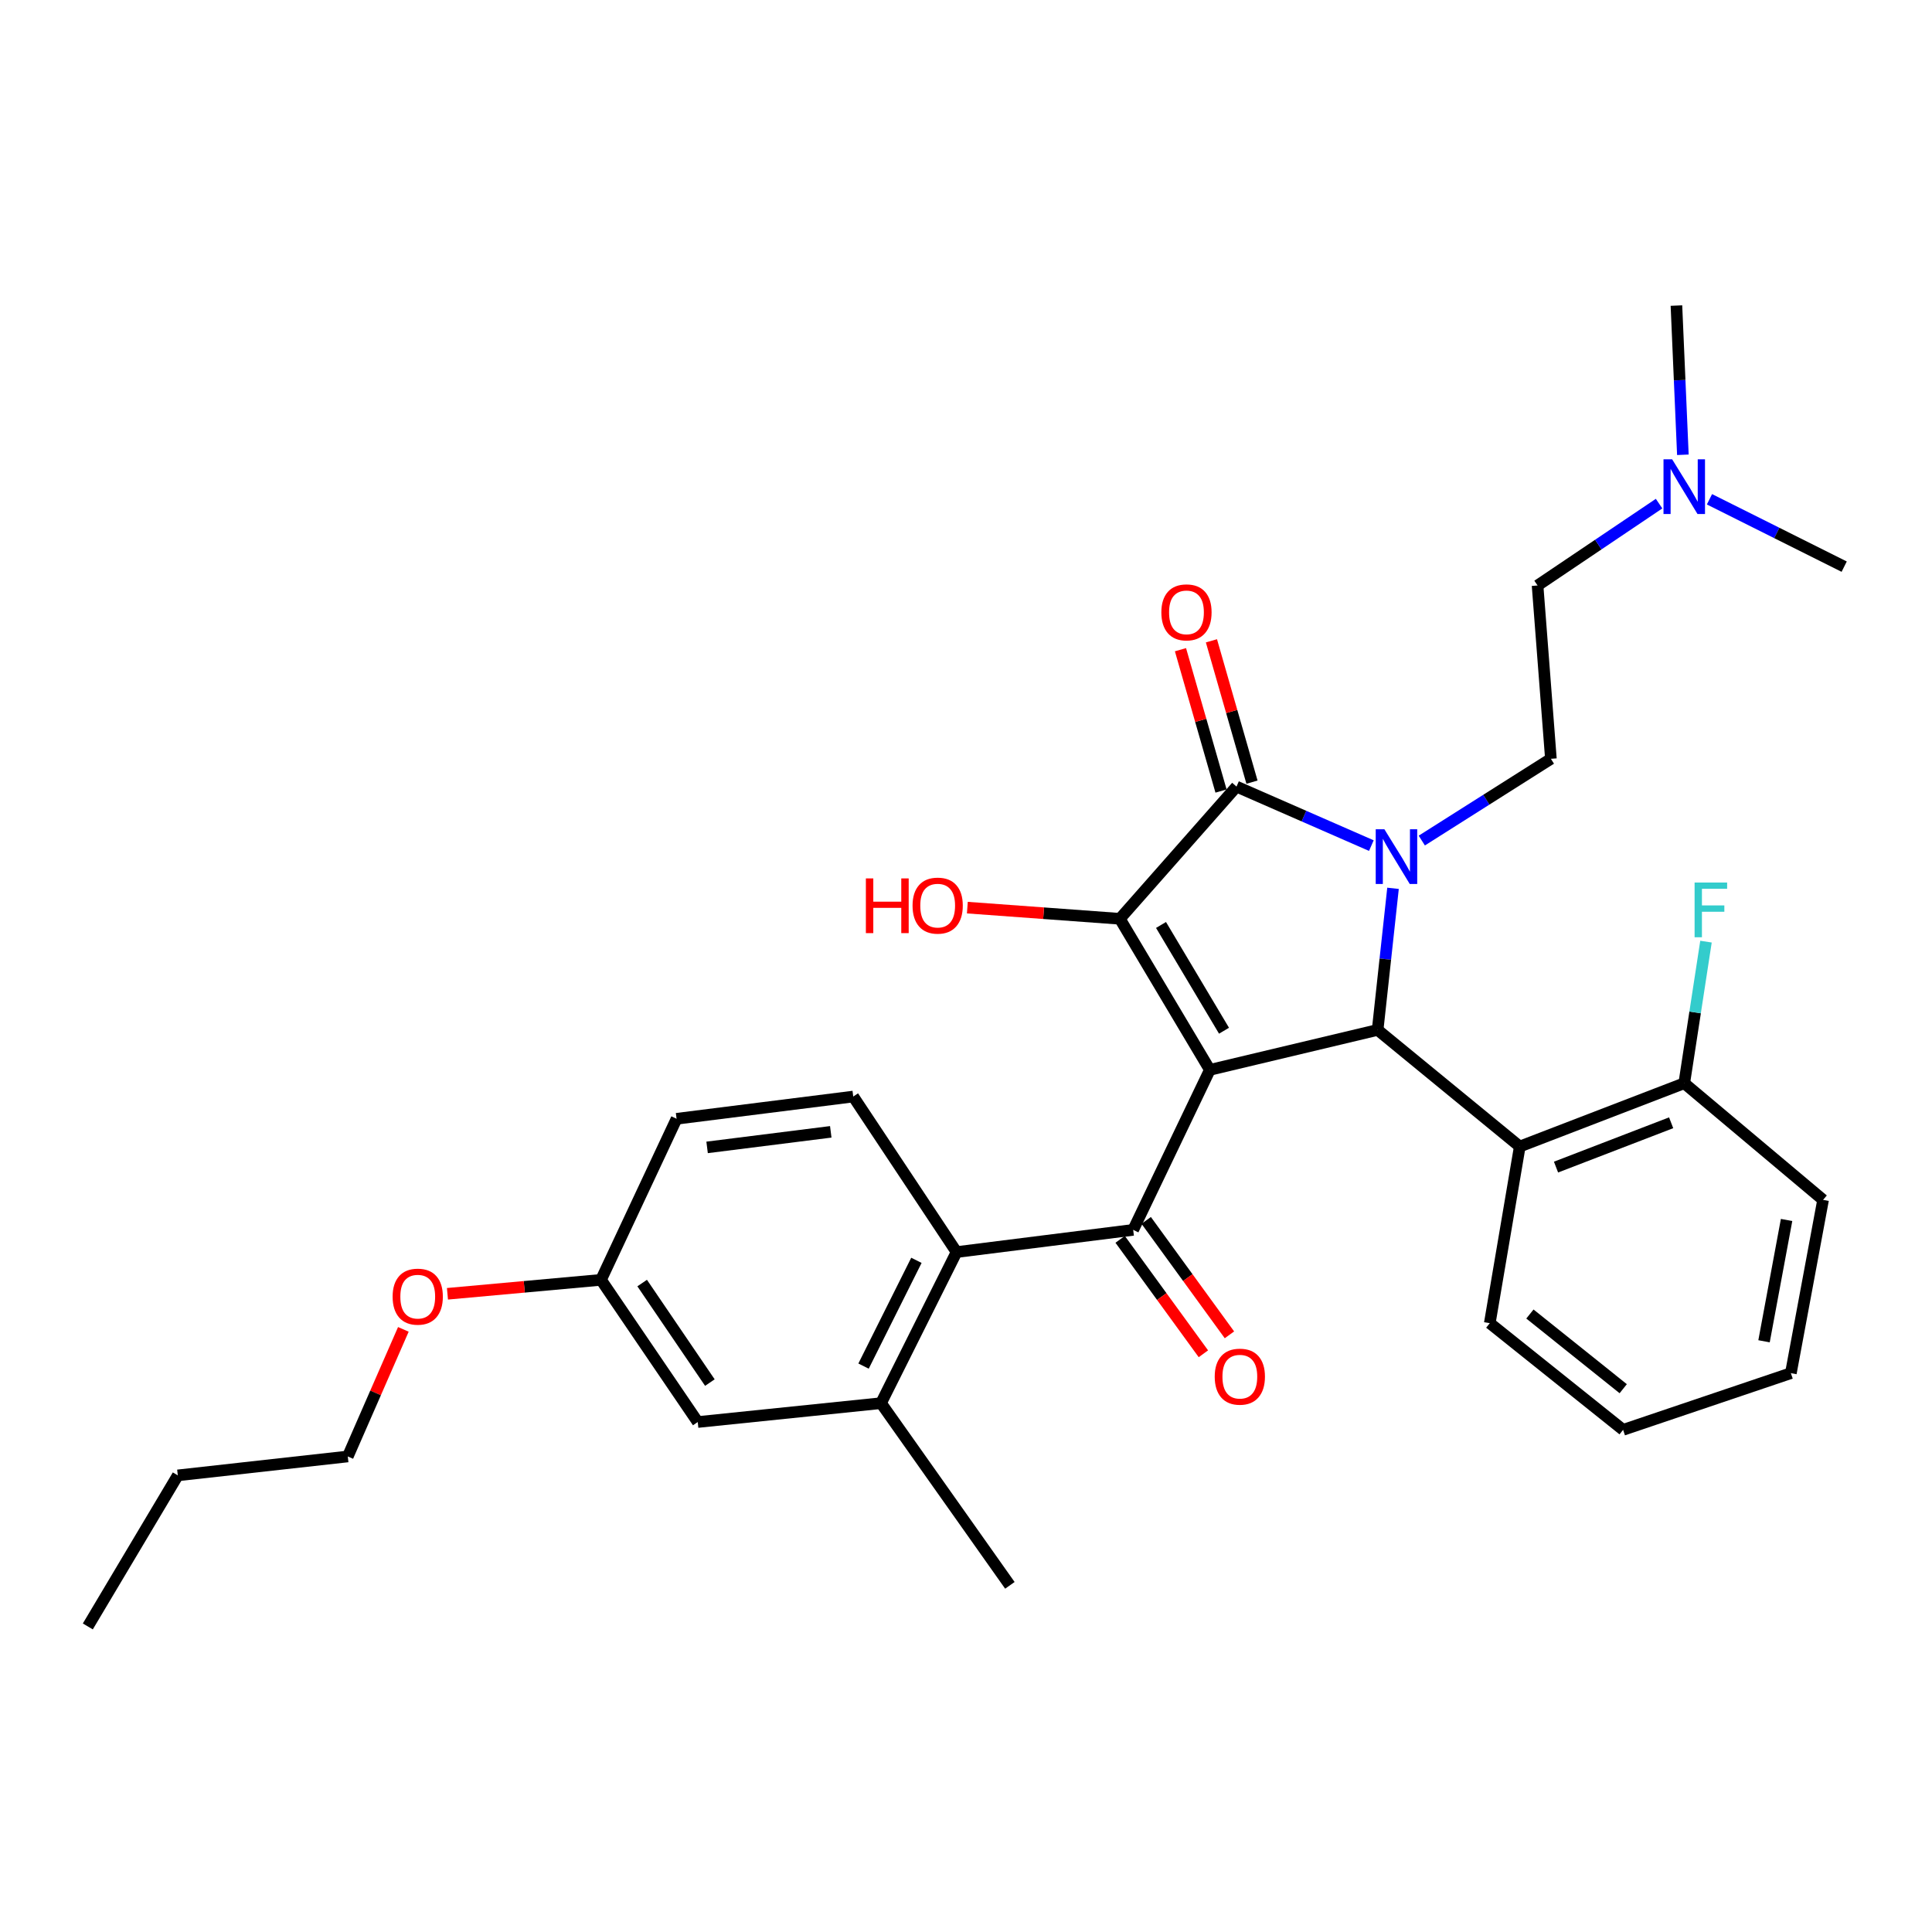 <?xml version='1.0' encoding='iso-8859-1'?>
<svg version='1.1' baseProfile='full'
              xmlns='http://www.w3.org/2000/svg'
                      xmlns:rdkit='http://www.rdkit.org/xml'
                      xmlns:xlink='http://www.w3.org/1999/xlink'
                  xml:space='preserve'
width='1000px' height='1000px' viewBox='0 0 1000 1000'>
<!-- END OF HEADER -->
<rect style='opacity:1.0;fill:#FFFFFF;stroke:none' width='1000' height='1000' x='0' y='0'> </rect>
<path class='bond-1' d='M 626.213,553.76 L 579.631,475.565' style='fill:none;fill-rule:evenodd;stroke:#000000;stroke-width:6px;stroke-linecap:butt;stroke-linejoin:miter;stroke-opacity:1' />
<path class='bond-1' d='M 633.549,533.498 L 600.942,478.762' style='fill:none;fill-rule:evenodd;stroke:#000000;stroke-width:6px;stroke-linecap:butt;stroke-linejoin:miter;stroke-opacity:1' />
<path class='bond-2' d='M 626.213,553.76 L 713.059,533.086' style='fill:none;fill-rule:evenodd;stroke:#000000;stroke-width:6px;stroke-linecap:butt;stroke-linejoin:miter;stroke-opacity:1' />
<path class='bond-4' d='M 626.213,553.76 L 586.532,636.578' style='fill:none;fill-rule:evenodd;stroke:#000000;stroke-width:6px;stroke-linecap:butt;stroke-linejoin:miter;stroke-opacity:1' />
<path class='bond-0' d='M 721.028,459.793 L 717.044,496.44' style='fill:none;fill-rule:evenodd;stroke:#0000FF;stroke-width:6px;stroke-linecap:butt;stroke-linejoin:miter;stroke-opacity:1' />
<path class='bond-0' d='M 717.044,496.44 L 713.059,533.086' style='fill:none;fill-rule:evenodd;stroke:#000000;stroke-width:6px;stroke-linecap:butt;stroke-linejoin:miter;stroke-opacity:1' />
<path class='bond-7' d='M 735.918,435.078 L 769.329,413.917' style='fill:none;fill-rule:evenodd;stroke:#0000FF;stroke-width:6px;stroke-linecap:butt;stroke-linejoin:miter;stroke-opacity:1' />
<path class='bond-7' d='M 769.329,413.917 L 802.74,392.757' style='fill:none;fill-rule:evenodd;stroke:#000000;stroke-width:6px;stroke-linecap:butt;stroke-linejoin:miter;stroke-opacity:1' />
<path class='bond-31' d='M 709.813,437.688 L 674.914,422.415' style='fill:none;fill-rule:evenodd;stroke:#0000FF;stroke-width:6px;stroke-linecap:butt;stroke-linejoin:miter;stroke-opacity:1' />
<path class='bond-31' d='M 674.914,422.415 L 640.014,407.142' style='fill:none;fill-rule:evenodd;stroke:#000000;stroke-width:6px;stroke-linecap:butt;stroke-linejoin:miter;stroke-opacity:1' />
<path class='bond-3' d='M 579.631,475.565 L 640.014,407.142' style='fill:none;fill-rule:evenodd;stroke:#000000;stroke-width:6px;stroke-linecap:butt;stroke-linejoin:miter;stroke-opacity:1' />
<path class='bond-14' d='M 579.631,475.565 L 540.166,472.677' style='fill:none;fill-rule:evenodd;stroke:#000000;stroke-width:6px;stroke-linecap:butt;stroke-linejoin:miter;stroke-opacity:1' />
<path class='bond-14' d='M 540.166,472.677 L 500.701,469.789' style='fill:none;fill-rule:evenodd;stroke:#FF0000;stroke-width:6px;stroke-linecap:butt;stroke-linejoin:miter;stroke-opacity:1' />
<path class='bond-6' d='M 713.059,533.086 L 786.632,593.441' style='fill:none;fill-rule:evenodd;stroke:#000000;stroke-width:6px;stroke-linecap:butt;stroke-linejoin:miter;stroke-opacity:1' />
<path class='bond-10' d='M 648.027,404.843 L 637.532,368.265' style='fill:none;fill-rule:evenodd;stroke:#000000;stroke-width:6px;stroke-linecap:butt;stroke-linejoin:miter;stroke-opacity:1' />
<path class='bond-10' d='M 637.532,368.265 L 627.037,331.686' style='fill:none;fill-rule:evenodd;stroke:#FF0000;stroke-width:6px;stroke-linecap:butt;stroke-linejoin:miter;stroke-opacity:1' />
<path class='bond-10' d='M 632.001,409.441 L 621.506,372.863' style='fill:none;fill-rule:evenodd;stroke:#000000;stroke-width:6px;stroke-linecap:butt;stroke-linejoin:miter;stroke-opacity:1' />
<path class='bond-10' d='M 621.506,372.863 L 611.011,336.284' style='fill:none;fill-rule:evenodd;stroke:#FF0000;stroke-width:6px;stroke-linecap:butt;stroke-linejoin:miter;stroke-opacity:1' />
<path class='bond-5' d='M 586.532,636.578 L 495.109,648.073' style='fill:none;fill-rule:evenodd;stroke:#000000;stroke-width:6px;stroke-linecap:butt;stroke-linejoin:miter;stroke-opacity:1' />
<path class='bond-11' d='M 579.79,641.481 L 601.331,671.097' style='fill:none;fill-rule:evenodd;stroke:#000000;stroke-width:6px;stroke-linecap:butt;stroke-linejoin:miter;stroke-opacity:1' />
<path class='bond-11' d='M 601.331,671.097 L 622.873,700.713' style='fill:none;fill-rule:evenodd;stroke:#FF0000;stroke-width:6px;stroke-linecap:butt;stroke-linejoin:miter;stroke-opacity:1' />
<path class='bond-11' d='M 593.273,631.674 L 614.815,661.29' style='fill:none;fill-rule:evenodd;stroke:#000000;stroke-width:6px;stroke-linecap:butt;stroke-linejoin:miter;stroke-opacity:1' />
<path class='bond-11' d='M 614.815,661.29 L 636.356,690.906' style='fill:none;fill-rule:evenodd;stroke:#FF0000;stroke-width:6px;stroke-linecap:butt;stroke-linejoin:miter;stroke-opacity:1' />
<path class='bond-8' d='M 495.109,648.073 L 456.021,726.277' style='fill:none;fill-rule:evenodd;stroke:#000000;stroke-width:6px;stroke-linecap:butt;stroke-linejoin:miter;stroke-opacity:1' />
<path class='bond-8' d='M 474.332,652.349 L 446.971,707.092' style='fill:none;fill-rule:evenodd;stroke:#000000;stroke-width:6px;stroke-linecap:butt;stroke-linejoin:miter;stroke-opacity:1' />
<path class='bond-9' d='M 495.109,648.073 L 441.636,567.571' style='fill:none;fill-rule:evenodd;stroke:#000000;stroke-width:6px;stroke-linecap:butt;stroke-linejoin:miter;stroke-opacity:1' />
<path class='bond-12' d='M 786.632,593.441 L 871.765,560.67' style='fill:none;fill-rule:evenodd;stroke:#000000;stroke-width:6px;stroke-linecap:butt;stroke-linejoin:miter;stroke-opacity:1' />
<path class='bond-12' d='M 805.392,604.086 L 864.985,581.146' style='fill:none;fill-rule:evenodd;stroke:#000000;stroke-width:6px;stroke-linecap:butt;stroke-linejoin:miter;stroke-opacity:1' />
<path class='bond-20' d='M 786.632,593.441 L 771.108,684.873' style='fill:none;fill-rule:evenodd;stroke:#000000;stroke-width:6px;stroke-linecap:butt;stroke-linejoin:miter;stroke-opacity:1' />
<path class='bond-15' d='M 802.74,392.757 L 795.839,303.049' style='fill:none;fill-rule:evenodd;stroke:#000000;stroke-width:6px;stroke-linecap:butt;stroke-linejoin:miter;stroke-opacity:1' />
<path class='bond-13' d='M 456.021,726.277 L 361.153,736.04' style='fill:none;fill-rule:evenodd;stroke:#000000;stroke-width:6px;stroke-linecap:butt;stroke-linejoin:miter;stroke-opacity:1' />
<path class='bond-22' d='M 456.021,726.277 L 522.712,820.571' style='fill:none;fill-rule:evenodd;stroke:#000000;stroke-width:6px;stroke-linecap:butt;stroke-linejoin:miter;stroke-opacity:1' />
<path class='bond-18' d='M 441.636,567.571 L 350.195,579.075' style='fill:none;fill-rule:evenodd;stroke:#000000;stroke-width:6px;stroke-linecap:butt;stroke-linejoin:miter;stroke-opacity:1' />
<path class='bond-18' d='M 430.001,585.839 L 365.993,593.892' style='fill:none;fill-rule:evenodd;stroke:#000000;stroke-width:6px;stroke-linecap:butt;stroke-linejoin:miter;stroke-opacity:1' />
<path class='bond-19' d='M 871.765,560.67 L 877.391,524.03' style='fill:none;fill-rule:evenodd;stroke:#000000;stroke-width:6px;stroke-linecap:butt;stroke-linejoin:miter;stroke-opacity:1' />
<path class='bond-19' d='M 877.391,524.03 L 883.016,487.391' style='fill:none;fill-rule:evenodd;stroke:#33CCCC;stroke-width:6px;stroke-linecap:butt;stroke-linejoin:miter;stroke-opacity:1' />
<path class='bond-23' d='M 871.765,560.67 L 943.625,621.053' style='fill:none;fill-rule:evenodd;stroke:#000000;stroke-width:6px;stroke-linecap:butt;stroke-linejoin:miter;stroke-opacity:1' />
<path class='bond-32' d='M 361.153,736.04 L 311.088,662.448' style='fill:none;fill-rule:evenodd;stroke:#000000;stroke-width:6px;stroke-linecap:butt;stroke-linejoin:miter;stroke-opacity:1' />
<path class='bond-32' d='M 367.429,715.623 L 332.383,664.109' style='fill:none;fill-rule:evenodd;stroke:#000000;stroke-width:6px;stroke-linecap:butt;stroke-linejoin:miter;stroke-opacity:1' />
<path class='bond-17' d='M 795.839,303.049 L 827.288,281.863' style='fill:none;fill-rule:evenodd;stroke:#000000;stroke-width:6px;stroke-linecap:butt;stroke-linejoin:miter;stroke-opacity:1' />
<path class='bond-17' d='M 827.288,281.863 L 858.737,260.677' style='fill:none;fill-rule:evenodd;stroke:#0000FF;stroke-width:6px;stroke-linecap:butt;stroke-linejoin:miter;stroke-opacity:1' />
<path class='bond-16' d='M 311.088,662.448 L 350.195,579.075' style='fill:none;fill-rule:evenodd;stroke:#000000;stroke-width:6px;stroke-linecap:butt;stroke-linejoin:miter;stroke-opacity:1' />
<path class='bond-21' d='M 311.088,662.448 L 271.345,666.057' style='fill:none;fill-rule:evenodd;stroke:#000000;stroke-width:6px;stroke-linecap:butt;stroke-linejoin:miter;stroke-opacity:1' />
<path class='bond-21' d='M 271.345,666.057 L 231.602,669.666' style='fill:none;fill-rule:evenodd;stroke:#FF0000;stroke-width:6px;stroke-linecap:butt;stroke-linejoin:miter;stroke-opacity:1' />
<path class='bond-24' d='M 884.819,258.428 L 919.682,275.861' style='fill:none;fill-rule:evenodd;stroke:#0000FF;stroke-width:6px;stroke-linecap:butt;stroke-linejoin:miter;stroke-opacity:1' />
<path class='bond-24' d='M 919.682,275.861 L 954.545,293.295' style='fill:none;fill-rule:evenodd;stroke:#000000;stroke-width:6px;stroke-linecap:butt;stroke-linejoin:miter;stroke-opacity:1' />
<path class='bond-25' d='M 871.053,235.395 L 869.385,196.778' style='fill:none;fill-rule:evenodd;stroke:#0000FF;stroke-width:6px;stroke-linecap:butt;stroke-linejoin:miter;stroke-opacity:1' />
<path class='bond-25' d='M 869.385,196.778 L 867.717,158.162' style='fill:none;fill-rule:evenodd;stroke:#000000;stroke-width:6px;stroke-linecap:butt;stroke-linejoin:miter;stroke-opacity:1' />
<path class='bond-28' d='M 771.108,684.873 L 840.115,740.088' style='fill:none;fill-rule:evenodd;stroke:#000000;stroke-width:6px;stroke-linecap:butt;stroke-linejoin:miter;stroke-opacity:1' />
<path class='bond-28' d='M 791.876,680.137 L 840.18,718.787' style='fill:none;fill-rule:evenodd;stroke:#000000;stroke-width:6px;stroke-linecap:butt;stroke-linejoin:miter;stroke-opacity:1' />
<path class='bond-26' d='M 208.778,688.082 L 194.395,720.971' style='fill:none;fill-rule:evenodd;stroke:#FF0000;stroke-width:6px;stroke-linecap:butt;stroke-linejoin:miter;stroke-opacity:1' />
<path class='bond-26' d='M 194.395,720.971 L 180.013,753.861' style='fill:none;fill-rule:evenodd;stroke:#000000;stroke-width:6px;stroke-linecap:butt;stroke-linejoin:miter;stroke-opacity:1' />
<path class='bond-33' d='M 943.625,621.053 L 926.952,710.744' style='fill:none;fill-rule:evenodd;stroke:#000000;stroke-width:6px;stroke-linecap:butt;stroke-linejoin:miter;stroke-opacity:1' />
<path class='bond-33' d='M 924.732,631.46 L 913.061,694.243' style='fill:none;fill-rule:evenodd;stroke:#000000;stroke-width:6px;stroke-linecap:butt;stroke-linejoin:miter;stroke-opacity:1' />
<path class='bond-27' d='M 180.013,753.861 L 92.027,763.652' style='fill:none;fill-rule:evenodd;stroke:#000000;stroke-width:6px;stroke-linecap:butt;stroke-linejoin:miter;stroke-opacity:1' />
<path class='bond-29' d='M 92.027,763.652 L 45.455,841.838' style='fill:none;fill-rule:evenodd;stroke:#000000;stroke-width:6px;stroke-linecap:butt;stroke-linejoin:miter;stroke-opacity:1' />
<path class='bond-30' d='M 840.115,740.088 L 926.952,710.744' style='fill:none;fill-rule:evenodd;stroke:#000000;stroke-width:6px;stroke-linecap:butt;stroke-linejoin:miter;stroke-opacity:1' />
<path  class='atom-1' d='M 716.553 429.217
L 725.833 444.217
Q 726.753 445.697, 728.233 448.377
Q 729.713 451.057, 729.793 451.217
L 729.793 429.217
L 733.553 429.217
L 733.553 457.537
L 729.673 457.537
L 719.713 441.137
Q 718.553 439.217, 717.313 437.017
Q 716.113 434.817, 715.753 434.137
L 715.753 457.537
L 712.073 457.537
L 712.073 429.217
L 716.553 429.217
' fill='#0000FF'/>
<path  class='atom-11' d='M 601.116 316.958
Q 601.116 310.158, 604.476 306.358
Q 607.836 302.558, 614.116 302.558
Q 620.396 302.558, 623.756 306.358
Q 627.116 310.158, 627.116 316.958
Q 627.116 323.838, 623.716 327.758
Q 620.316 331.638, 614.116 331.638
Q 607.876 331.638, 604.476 327.758
Q 601.116 323.878, 601.116 316.958
M 614.116 328.438
Q 618.436 328.438, 620.756 325.558
Q 623.116 322.638, 623.116 316.958
Q 623.116 311.398, 620.756 308.598
Q 618.436 305.758, 614.116 305.758
Q 609.796 305.758, 607.436 308.558
Q 605.116 311.358, 605.116 316.958
Q 605.116 322.678, 607.436 325.558
Q 609.796 328.438, 614.116 328.438
' fill='#FF0000'/>
<path  class='atom-12' d='M 628.737 712.556
Q 628.737 705.756, 632.097 701.956
Q 635.457 698.156, 641.737 698.156
Q 648.017 698.156, 651.377 701.956
Q 654.737 705.756, 654.737 712.556
Q 654.737 719.436, 651.337 723.356
Q 647.937 727.236, 641.737 727.236
Q 635.497 727.236, 632.097 723.356
Q 628.737 719.476, 628.737 712.556
M 641.737 724.036
Q 646.057 724.036, 648.377 721.156
Q 650.737 718.236, 650.737 712.556
Q 650.737 706.996, 648.377 704.196
Q 646.057 701.356, 641.737 701.356
Q 637.417 701.356, 635.057 704.156
Q 632.737 706.956, 632.737 712.556
Q 632.737 718.276, 635.057 721.156
Q 637.417 724.036, 641.737 724.036
' fill='#FF0000'/>
<path  class='atom-15' d='M 448.177 454.664
L 452.017 454.664
L 452.017 466.704
L 466.497 466.704
L 466.497 454.664
L 470.337 454.664
L 470.337 482.984
L 466.497 482.984
L 466.497 469.904
L 452.017 469.904
L 452.017 482.984
L 448.177 482.984
L 448.177 454.664
' fill='#FF0000'/>
<path  class='atom-15' d='M 472.337 468.744
Q 472.337 461.944, 475.697 458.144
Q 479.057 454.344, 485.337 454.344
Q 491.617 454.344, 494.977 458.144
Q 498.337 461.944, 498.337 468.744
Q 498.337 475.624, 494.937 479.544
Q 491.537 483.424, 485.337 483.424
Q 479.097 483.424, 475.697 479.544
Q 472.337 475.664, 472.337 468.744
M 485.337 480.224
Q 489.657 480.224, 491.977 477.344
Q 494.337 474.424, 494.337 468.744
Q 494.337 463.184, 491.977 460.384
Q 489.657 457.544, 485.337 457.544
Q 481.017 457.544, 478.657 460.344
Q 476.337 463.144, 476.337 468.744
Q 476.337 474.464, 478.657 477.344
Q 481.017 480.224, 485.337 480.224
' fill='#FF0000'/>
<path  class='atom-18' d='M 865.505 237.74
L 874.785 252.74
Q 875.705 254.22, 877.185 256.9
Q 878.665 259.58, 878.745 259.74
L 878.745 237.74
L 882.505 237.74
L 882.505 266.06
L 878.625 266.06
L 868.665 249.66
Q 867.505 247.74, 866.265 245.54
Q 865.065 243.34, 864.705 242.66
L 864.705 266.06
L 861.025 266.06
L 861.025 237.74
L 865.505 237.74
' fill='#0000FF'/>
<path  class='atom-20' d='M 877.119 456.802
L 893.959 456.802
L 893.959 460.042
L 880.919 460.042
L 880.919 468.642
L 892.519 468.642
L 892.519 471.922
L 880.919 471.922
L 880.919 485.122
L 877.119 485.122
L 877.119 456.802
' fill='#33CCCC'/>
<path  class='atom-22' d='M 203.221 671.142
Q 203.221 664.342, 206.581 660.542
Q 209.941 656.742, 216.221 656.742
Q 222.501 656.742, 225.861 660.542
Q 229.221 664.342, 229.221 671.142
Q 229.221 678.022, 225.821 681.942
Q 222.421 685.822, 216.221 685.822
Q 209.981 685.822, 206.581 681.942
Q 203.221 678.062, 203.221 671.142
M 216.221 682.622
Q 220.541 682.622, 222.861 679.742
Q 225.221 676.822, 225.221 671.142
Q 225.221 665.582, 222.861 662.782
Q 220.541 659.942, 216.221 659.942
Q 211.901 659.942, 209.541 662.742
Q 207.221 665.542, 207.221 671.142
Q 207.221 676.862, 209.541 679.742
Q 211.901 682.622, 216.221 682.622
' fill='#FF0000'/>
</svg>
